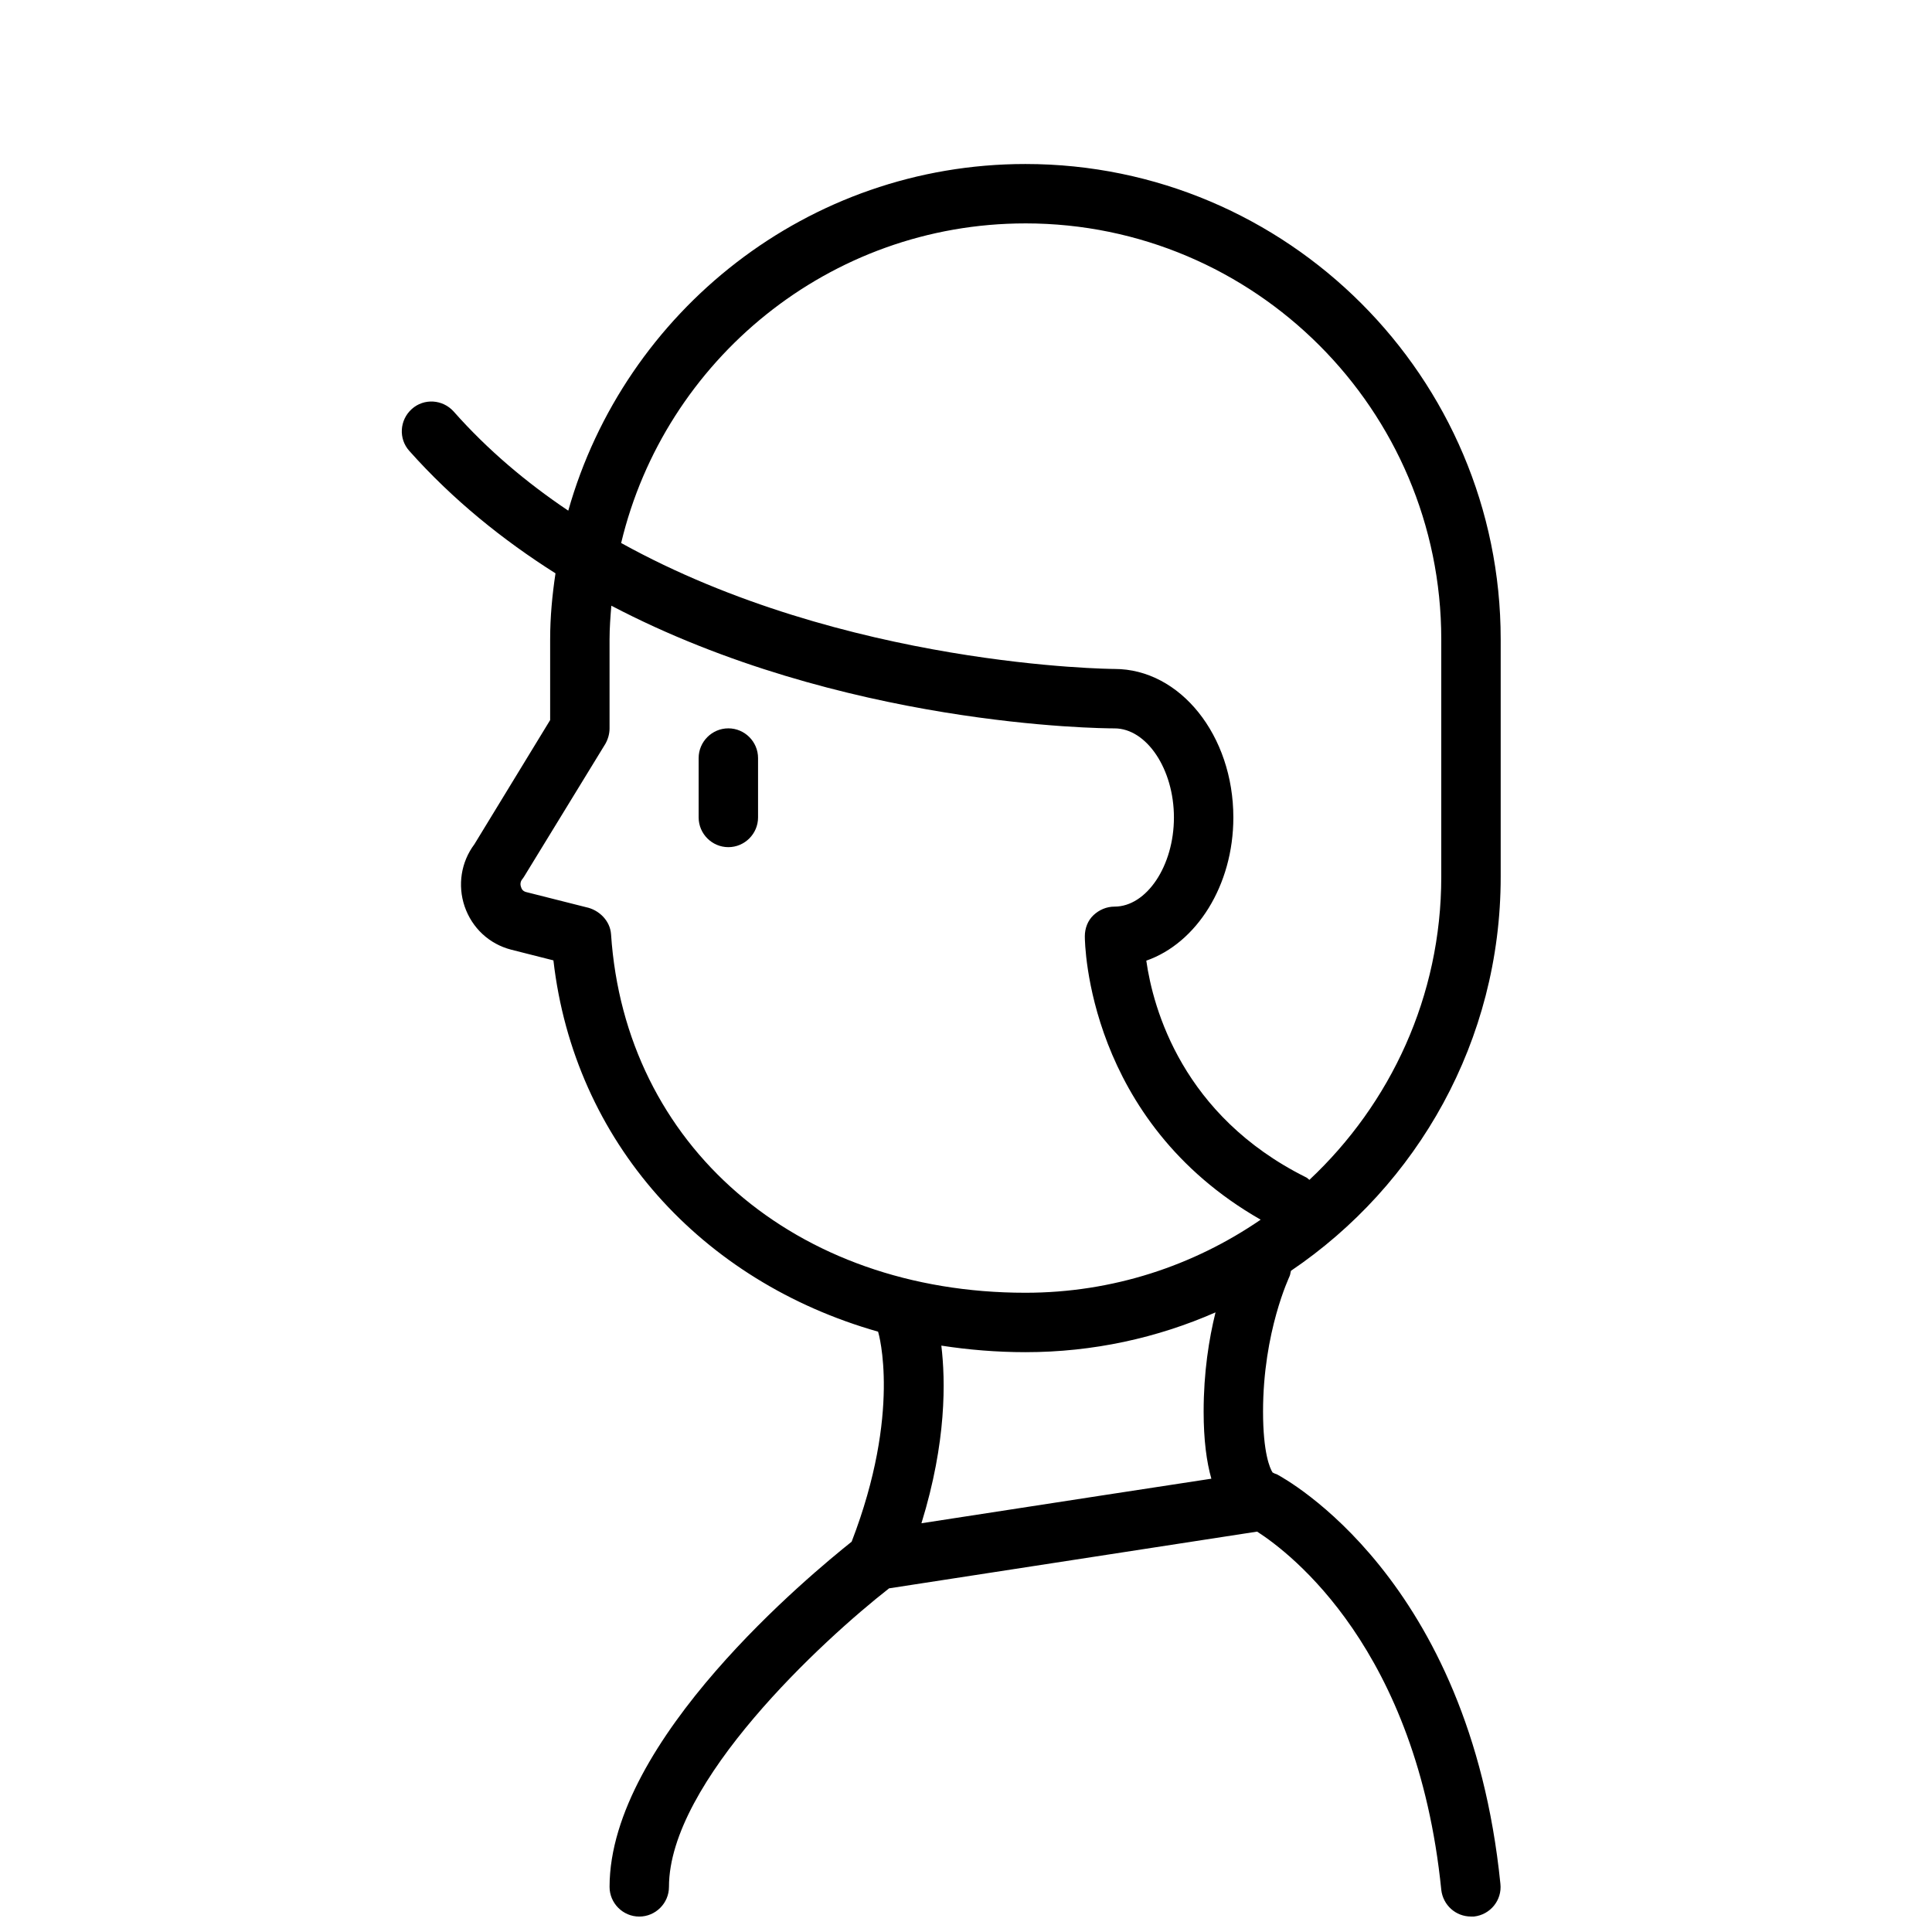<?xml version="1.0" encoding="UTF-8"?>
<!-- Uploaded to: ICON Repo, www.svgrepo.com, Generator: ICON Repo Mixer Tools -->
<svg width="800px" height="800px" version="1.1" viewBox="144 144 512 512" xmlns="http://www.w3.org/2000/svg">
 <defs>
  <clipPath id="a">
   <path d="m250 187h292v464.9h-292z"/>
  </clipPath>
 </defs>
 <path d="m337.02 337.02c-4.328 0-7.871 3.543-7.871 7.871v15.742c0 4.328 3.543 7.871 7.871 7.871 4.328 0 7.871-3.543 7.871-7.871v-15.742c0-4.328-3.543-7.871-7.871-7.871z"/>
 <g clip-path="url(#a)">
  <path d="m525.95 644.82c0.473 4.09 3.859 7.082 7.875 7.082h0.789c4.328-0.473 7.477-4.328 7.008-8.66-8.188-81.082-57.23-107.45-59.277-108.55-0.156-0.078-0.316-0.078-0.473-0.156-0.234-0.078-0.395-0.234-0.629-0.316-0.711-1.102-2.523-5.195-2.523-16.137 0-21.254 7.008-35.738 7.008-35.816 0.234-0.473 0.234-1.023 0.395-1.496 33.531-22.672 55.574-61.008 55.574-104.38v-62.977c0-69.43-56.52-125.95-125.95-125.95-57.625 0-106.2 38.965-121.15 91.867-11.02-7.398-21.332-16.059-30.387-26.293-2.914-3.227-7.871-3.543-11.098-0.629-3.227 2.914-3.543 7.871-0.629 11.098 11.57 12.988 24.797 23.617 38.73 32.434-0.867 5.746-1.418 11.574-1.418 17.477v21.41l-20.074 32.906c-3.543 4.723-4.488 10.863-2.598 16.453 1.969 5.746 6.535 9.996 12.359 11.492l11.18 2.832c5.512 48.02 39.203 85.098 86.043 98.398 0.156 0.473 6.219 21.332-7.008 55.656-10.547 8.426-64.156 52.512-64.156 91.477 0 4.328 3.543 7.871 7.871 7.871s7.871-3.543 7.871-7.871c0-27.789 40.699-65.336 58.332-79.113l97.535-15.035c8.816 5.668 42.352 31.094 48.805 94.938zm-110.21-441.62c60.773 0 110.21 49.438 110.21 110.21v62.977c0 31.645-13.461 60.141-34.953 80.293-0.316-0.234-0.551-0.551-0.945-0.707-32.668-16.297-40.461-44.633-42.273-57.387 13.309-4.644 23.07-19.918 23.07-37.945 0-21.727-14.09-39.359-31.488-39.359-0.867 0-71.477-0.551-130.75-33.379 11.57-48.488 55.184-84.699 107.14-84.699zm-109.81 188.38c-0.234-3.543-3.148-6.453-6.613-7.164l-15.902-4.016c-0.867-0.234-1.18-0.789-1.34-1.34-0.156-0.395-0.316-1.258 0.316-2.047 0.156-0.234 0.395-0.473 0.551-0.789l21.492-35.109c0.707-1.254 1.102-2.672 1.102-4.086v-23.617c0-2.992 0.234-5.984 0.473-8.895 61.008 31.961 129.57 32.512 133.35 32.512 8.5 0 15.742 10.785 15.742 23.617s-7.242 23.617-15.742 23.617c-2.125 0-4.094 0.867-5.59 2.281-1.496 1.414-2.281 3.461-2.281 5.586 0 2.047 0.707 48.887 46.602 75.098-17.793 12.203-39.203 19.367-62.348 19.367-61.008 0-106.11-39.043-109.81-95.016zm109.81 110.76c17.949 0 34.953-3.777 50.383-10.547-1.734 7.004-3.148 15.898-3.148 26.289 0 7.559 0.789 13.383 2.047 17.789l-28.812 4.41-48.02 7.398c6.691-21.648 6.375-37.863 5.273-47.074 7.164 1.102 14.641 1.734 22.277 1.734z"/>
 </g>
</svg>
